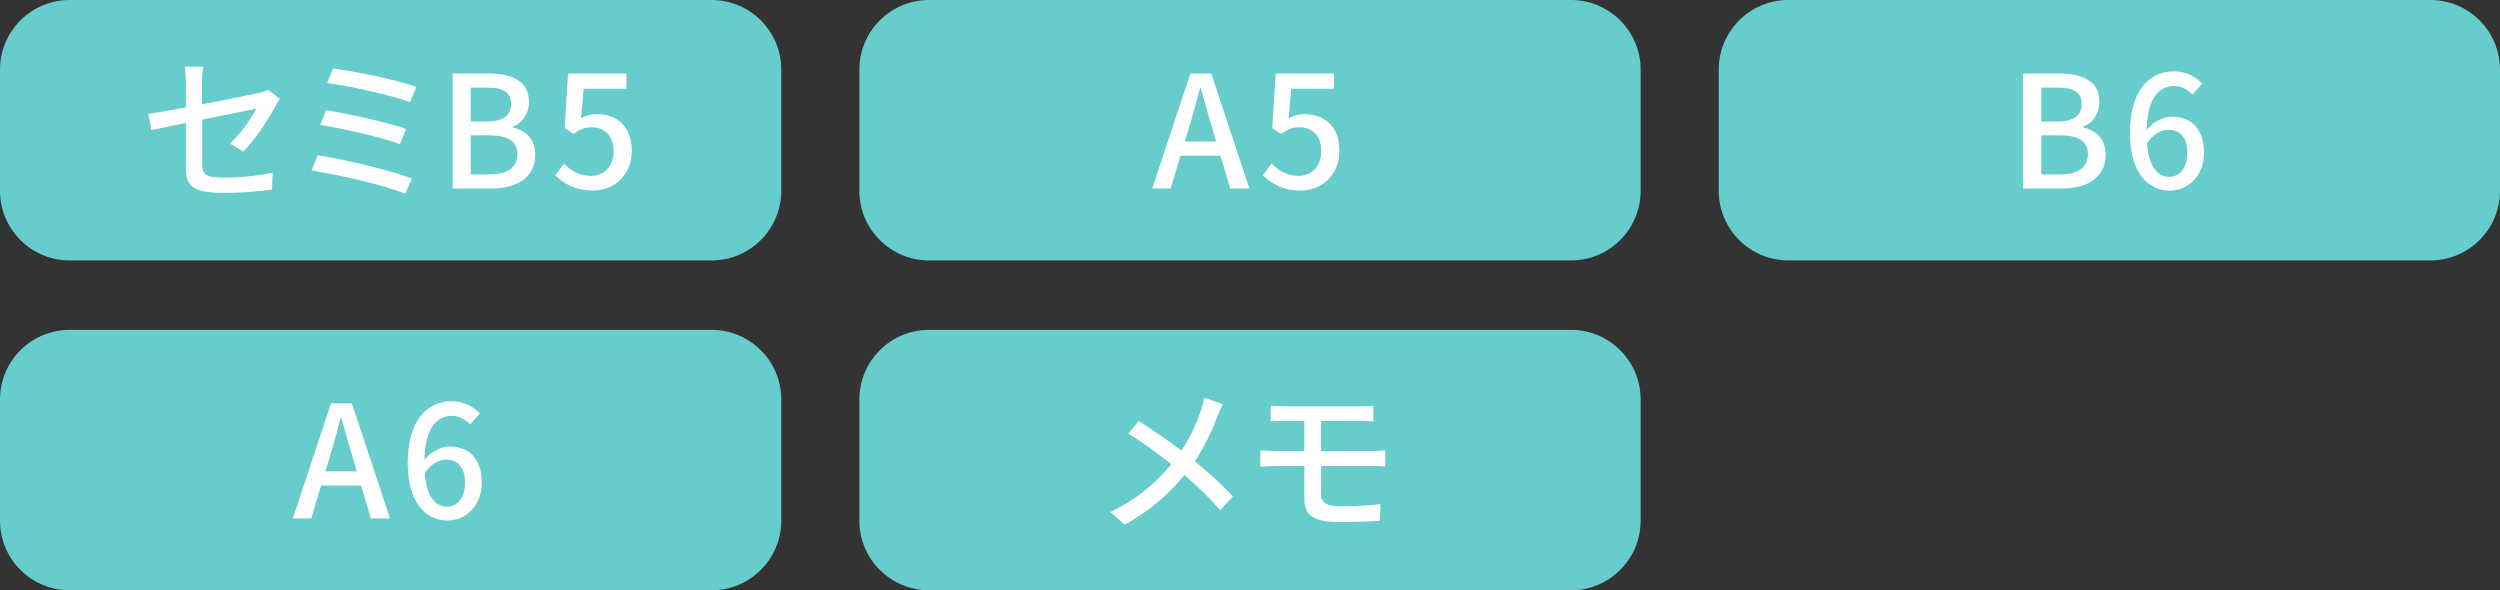 <?xml version="1.0" encoding="utf-8"?>
<!-- Generator: Adobe Illustrator 27.5.0, SVG Export Plug-In . SVG Version: 6.00 Build 0)  -->
<svg version="1.1" id="レイヤー_1" xmlns="http://www.w3.org/2000/svg" xmlns:xlink="http://www.w3.org/1999/xlink" x="0px"
	 y="0px" viewBox="0 0 288 68" style="enable-background:new 0 0 288 68;" xml:space="preserve">
<rect x="0" y="0" width="288" height="68" fill="#333333" stroke="none"/>
<style type="text/css">
	.st0{fill:#66CCCC;}
	.st1{fill:#FFFFFF;}
</style>
<g>
	<g>
		<path class="st0" d="M90,22c0,4.4-3.6,8-8,8H8c-4.4,0-8-3.6-8-8V8c0-4.4,3.6-8,8-8h74c4.4,0,8,3.6,8,8V22z"/>
	</g>
	<g>
		<path class="st1" d="M26.48,16.54c1.28-1.17,2.54-3.01,3.06-4.02c-0.41,0.09-3.33,0.67-6.25,1.26v5.1c0,1.19,0.4,1.58,2.47,1.58
			c2,0,3.85-0.2,5.65-0.56l-0.07,1.94c-1.57,0.22-3.51,0.38-5.64,0.38c-3.67,0-4.29-0.94-4.29-2.86v-5.2
			c-1.71,0.36-3.24,0.67-3.98,0.83l-0.34-1.87c0.83-0.11,2.47-0.4,4.32-0.74V9.52c0-0.58-0.04-1.3-0.13-1.84h2.12
			c-0.07,0.54-0.13,1.28-0.13,1.84v2.5c2.86-0.56,5.74-1.13,6.52-1.31c0.45-0.11,0.83-0.22,1.1-0.36l1.35,1.04
			c-0.14,0.22-0.36,0.56-0.5,0.83c-0.81,1.49-2.32,3.85-3.71,5.24L26.48,16.54z"/>
		<path class="st1" d="M47.47,20.57l-0.79,1.76c-2.4-1.03-7.9-2.25-10.8-2.68l0.72-1.76C39.64,18.36,45,19.62,47.47,20.57z
			 M46.77,14.86l-0.7,1.75c-2.09-0.79-6.57-1.82-9.18-2.21l0.67-1.71C40.05,13.1,44.52,14.05,46.77,14.86z M47.97,10l-0.74,1.76
			c-2.14-0.79-7.02-1.87-9.54-2.2l0.67-1.67C40.72,8.18,45.71,9.21,47.97,10z"/>
		<path class="st1" d="M52.15,8.47h4.11c2.72,0,4.68,0.86,4.68,3.26c0,1.26-0.7,2.47-1.89,2.86v0.09c1.51,0.32,2.61,1.35,2.61,3.15
			c0,2.63-2.14,3.89-5.08,3.89h-4.43V8.47z M56.02,14c2.02,0,2.86-0.76,2.86-2c0-1.39-0.94-1.91-2.81-1.91h-1.84V14H56.02z
			 M56.34,20.09c2.07,0,3.26-0.74,3.26-2.36c0-1.5-1.15-2.14-3.26-2.14h-2.11v4.5H56.34z"/>
		<path class="st1" d="M63.97,20.19l0.99-1.35c0.76,0.76,1.71,1.42,3.1,1.42c1.49,0,2.63-1.06,2.63-2.83s-1.01-2.77-2.52-2.77
			c-0.85,0-1.35,0.25-2.12,0.76l-1.01-0.67l0.4-6.28h6.72v1.75h-4.92l-0.31,3.4c0.56-0.29,1.1-0.47,1.82-0.47
			c2.21,0,4.03,1.31,4.03,4.21c0,2.93-2.14,4.59-4.47,4.59C66.22,21.96,64.91,21.11,63.97,20.19z"/>
	</g>
	<g>
		<path class="st0" d="M189,22c0,4.4-3.6,8-8,8h-74c-4.4,0-8-3.6-8-8V8c0-4.4,3.6-8,8-8h74c4.4,0,8,3.6,8,8V22z"/>
	</g>
	<g>
		<path class="st1" d="M140.6,17.94h-4.61l-1.13,3.78h-2.12l4.39-13.25h2.41l4.39,13.25h-2.21L140.6,17.94z M140.1,16.3l-0.52-1.78
			c-0.45-1.44-0.85-2.92-1.26-4.41h-0.07c-0.38,1.51-0.79,2.97-1.22,4.41l-0.54,1.78H140.1z"/>
		<path class="st1" d="M145.49,20.19l0.99-1.35c0.76,0.76,1.71,1.42,3.1,1.42c1.49,0,2.63-1.06,2.63-2.83s-1.01-2.77-2.52-2.77
			c-0.85,0-1.35,0.25-2.12,0.76l-1.01-0.67l0.4-6.28h6.72v1.75h-4.92l-0.31,3.4c0.56-0.29,1.1-0.47,1.82-0.47
			c2.21,0,4.03,1.31,4.03,4.21c0,2.93-2.14,4.59-4.47,4.59C147.74,21.96,146.43,21.11,145.49,20.19z"/>
	</g>
	<g>
		<path class="st0" d="M288,22c0,4.4-3.6,8-8,8h-74c-4.4,0-8-3.6-8-8V8c0-4.4,3.6-8,8-8h74c4.4,0,8,3.6,8,8V22z"/>
	</g>
	<g>
		<path class="st1" d="M233.07,8.47h4.1c2.72,0,4.68,0.86,4.68,3.26c0,1.26-0.7,2.47-1.89,2.86v0.09c1.51,0.32,2.61,1.35,2.61,3.15
			c0,2.63-2.14,3.89-5.08,3.89h-4.43V8.47z M236.95,14c2.02,0,2.86-0.76,2.86-2c0-1.39-0.94-1.91-2.81-1.91h-1.84V14H236.95z
			 M237.27,20.09c2.07,0,3.26-0.74,3.26-2.36c0-1.5-1.15-2.14-3.26-2.14h-2.11v4.5H237.27z"/>
		<path class="st1" d="M252.55,10.9c-0.49-0.58-1.3-0.99-2.07-0.99c-1.69,0-3.1,1.28-3.19,5.06c0.77-0.95,1.93-1.53,2.88-1.53
			c2.23,0,3.73,1.37,3.73,4.18c0,2.63-1.8,4.34-3.96,4.34c-2.52,0-4.57-2.11-4.57-6.61c0-5.1,2.39-7.13,5.01-7.13
			c1.48,0,2.56,0.63,3.31,1.42L252.55,10.9z M251.98,17.62c0-1.71-0.76-2.67-2.18-2.67c-0.77,0-1.67,0.41-2.47,1.55
			c0.22,2.63,1.17,3.87,2.59,3.87C251.08,20.37,251.98,19.33,251.98,17.62z"/>
	</g>
	<g>
		<path class="st0" d="M90,60c0,4.4-3.6,8-8,8H8c-4.4,0-8-3.6-8-8V46c0-4.4,3.6-8,8-8h74c4.4,0,8,3.6,8,8V60z"/>
	</g>
	<g>
		<path class="st1" d="M41.6,55.94h-4.61l-1.13,3.78h-2.12l4.39-13.25h2.41l4.39,13.25h-2.21L41.6,55.94z M41.1,54.3l-0.52-1.78
			c-0.45-1.44-0.85-2.92-1.26-4.41h-0.07c-0.38,1.51-0.79,2.97-1.22,4.41l-0.54,1.78H41.1z"/>
		<path class="st1" d="M54.15,48.9c-0.49-0.58-1.3-0.99-2.07-0.99c-1.69,0-3.1,1.28-3.19,5.06c0.77-0.95,1.93-1.53,2.88-1.53
			c2.23,0,3.73,1.37,3.73,4.18c0,2.63-1.8,4.34-3.96,4.34c-2.52,0-4.57-2.11-4.57-6.61c0-5.1,2.4-7.13,5.01-7.13
			c1.48,0,2.56,0.63,3.31,1.42L54.15,48.9z M53.57,55.62c0-1.71-0.76-2.67-2.18-2.67c-0.77,0-1.67,0.41-2.47,1.55
			c0.22,2.63,1.17,3.87,2.59,3.87C52.67,58.37,53.57,57.33,53.57,55.62z"/>
	</g>
	<g>
		<path class="st0" d="M189,60c0,4.4-3.6,8-8,8h-74c-4.4,0-8-3.6-8-8V46c0-4.4,3.6-8,8-8h74c4.4,0,8,3.6,8,8V60z"/>
	</g>
	<g>
		<path class="st1" d="M140.89,46.58c-0.22,0.36-0.5,1.04-0.67,1.44c-0.56,1.51-1.44,3.42-2.57,5.11c1.58,1.31,3.13,2.72,4.38,4.05
			l-1.46,1.6c-1.3-1.49-2.63-2.77-4.12-4.05c-1.64,2-3.82,4.05-6.9,5.71l-1.64-1.46c3.06-1.46,5.24-3.33,7.02-5.51
			c-1.31-1.04-3.17-2.43-4.95-3.53l1.21-1.44c1.49,0.95,3.48,2.32,4.92,3.4c1.04-1.57,1.73-3.13,2.23-4.61
			c0.14-0.41,0.32-1.06,0.4-1.48L140.89,46.58z"/>
		<path class="st1" d="M152.17,56.92c0,0.95,0.63,1.4,2.2,1.4c1.66,0,3.19-0.07,4.68-0.25l-0.11,1.93
			c-1.31,0.09-3.17,0.14-4.88,0.14c-2.97,0-3.8-1.03-3.8-2.65v-3.8h-3.26c-0.49,0-1.3,0.04-1.82,0.07v-1.89
			c0.5,0.05,1.3,0.09,1.82,0.09h3.26v-3.47h-2.21c-0.63,0-1.17,0.02-1.67,0.05v-1.8c0.5,0.04,1.04,0.07,1.67,0.07h8.61
			c0.59,0,1.13-0.02,1.55-0.07v1.8c-0.45-0.02-0.9-0.05-1.55-0.05h-4.48v3.47h5.8c0.38,0,1.17-0.04,1.6-0.07l0.02,1.84
			c-0.47-0.04-1.19-0.04-1.58-0.04h-5.83V56.92z"/>
	</g>
</g>
</svg>

